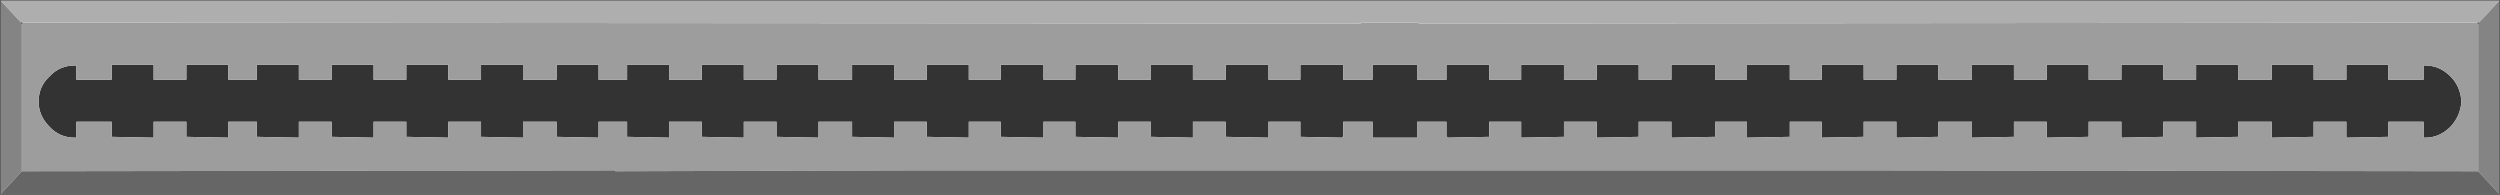 <?xml version="1.0" encoding="UTF-8" standalone="no"?>
<svg xmlns:xlink="http://www.w3.org/1999/xlink" height="11.6px" width="148.9px" xmlns="http://www.w3.org/2000/svg">
  <g transform="matrix(1.0, 0.0, 0.0, 1.0, 75.2, 5.5)">
    <path d="M0.35 -0.75 L2.25 -0.75 2.25 -1.65 4.8 -1.65 4.8 -0.75 6.55 -0.75 6.55 -1.65 9.2 -1.65 9.2 -0.75 10.95 -0.75 10.95 -1.65 13.5 -1.65 13.5 -0.75 15.4 -0.75 15.4 -1.65 17.95 -1.65 17.95 -0.75 19.9 -0.75 19.9 -1.65 22.4 -1.65 22.4 -0.75 24.35 -0.75 24.35 -1.65 26.95 -1.65 26.95 -0.75 28.85 -0.75 28.85 -1.65 31.4 -1.65 31.4 -0.75 33.3 -0.75 33.3 -1.65 35.8 -1.65 35.8 -0.75 37.75 -0.75 37.75 -1.65 40.25 -1.65 40.25 -0.75 42.25 -0.75 42.25 -1.65 44.75 -1.65 44.75 -0.75 46.7 -0.75 46.7 -1.65 49.2 -1.65 49.2 -0.75 51.15 -0.75 51.15 -1.65 53.65 -1.65 53.65 -0.75 55.6 -0.75 55.6 -1.65 58.1 -1.65 58.1 -0.75 60.1 -0.75 60.1 -1.65 62.6 -1.65 62.6 -0.75 64.55 -0.75 64.55 -1.65 67.05 -1.65 67.05 -0.75 69.15 -0.75 69.15 -1.6 69.25 -1.6 Q70.1 -1.6 70.75 -0.95 71.35 -0.35 71.4 0.55 71.35 1.4 70.75 2.05 70.1 2.7 69.25 2.7 L69.15 2.7 69.15 1.75 67.05 1.75 67.05 2.65 64.55 2.7 64.55 1.75 62.6 1.75 62.6 2.65 60.1 2.7 60.1 1.75 58.1 1.75 58.1 2.65 55.6 2.7 55.6 1.75 53.65 1.75 53.65 2.65 51.15 2.7 51.15 1.75 49.2 1.75 49.2 2.65 46.7 2.7 46.7 1.75 44.75 1.75 44.75 2.65 42.25 2.7 42.25 1.75 40.25 1.75 40.25 2.65 37.75 2.7 37.75 1.75 35.8 1.75 35.8 2.65 33.3 2.7 33.3 1.75 31.4 1.75 31.4 2.65 28.85 2.7 28.85 1.75 26.95 1.75 26.95 2.65 24.35 2.7 24.35 1.75 22.4 1.75 22.4 2.65 19.9 2.7 19.9 1.75 17.95 1.75 17.95 2.65 15.4 2.7 15.4 1.75 13.5 1.75 13.5 2.65 11.0 2.7 11.0 2.65 10.95 2.65 10.95 1.75 9.2 1.75 9.2 2.7 8.8 2.7 8.7 2.7 8.55 2.7 6.55 2.7 6.55 1.75 4.8 1.75 4.8 2.65 4.75 2.65 4.75 2.7 2.25 2.65 2.25 1.75 0.35 1.75 0.35 2.7 -2.2 2.65 -2.2 1.75 -4.15 1.75 -4.15 2.7 -6.65 2.65 -6.65 1.75 -8.6 1.75 -8.6 2.7 -11.15 2.65 -11.15 1.75 -13.05 1.75 -13.05 2.7 -15.6 2.65 -15.6 1.75 -17.5 1.75 -17.5 2.7 -20.0 2.65 -20.0 1.75 -21.95 1.75 -21.95 2.7 -24.45 2.65 -24.45 1.75 -26.45 1.75 -26.45 2.7 -28.95 2.65 -28.95 1.75 -30.9 1.75 -30.9 2.7 -33.4 2.65 -33.4 1.75 -35.35 1.75 -35.35 2.7 -37.85 2.65 -37.85 1.75 -39.55 1.75 -39.55 2.7 -42.05 2.65 -42.05 1.75 -44.05 1.75 -44.05 2.7 -46.55 2.65 -46.55 1.75 -48.5 1.75 -48.5 2.7 -51.0 2.65 -51.0 1.75 -52.95 1.75 -52.95 2.7 -55.45 2.65 -55.45 1.75 -57.4 1.75 -57.4 2.7 -59.9 2.65 -59.9 1.75 -61.6 1.75 -61.6 2.7 -64.1 2.65 -64.1 1.75 -66.05 1.75 -66.05 2.7 -68.55 2.65 -68.55 1.75 -70.65 1.75 -70.65 2.7 -70.75 2.7 Q-71.65 2.7 -72.25 2.05 -72.9 1.4 -72.9 0.55 -72.9 -0.35 -72.25 -0.95 -71.65 -1.6 -70.75 -1.6 L-70.65 -1.6 -70.65 -0.75 -68.55 -0.75 -68.55 -1.65 -66.05 -1.65 -66.05 -0.75 -64.1 -0.75 -64.1 -1.65 -61.6 -1.65 -61.6 -0.75 -59.9 -0.75 -59.9 -1.65 -57.4 -1.65 -57.4 -0.75 -55.45 -0.75 -55.45 -1.65 -52.95 -1.65 -52.95 -0.75 -51.0 -0.75 -51.0 -1.65 -48.5 -1.65 -48.5 -0.75 -46.55 -0.75 -46.55 -1.65 -44.05 -1.65 -44.05 -0.75 -42.05 -0.75 -42.05 -1.65 -39.55 -1.65 -39.55 -0.75 -37.85 -0.75 -37.85 -1.65 -35.35 -1.65 -35.35 -0.75 -33.4 -0.75 -33.4 -1.65 -30.9 -1.65 -30.9 -0.75 -28.95 -0.75 -28.95 -1.65 -26.45 -1.65 -26.45 -0.75 -24.45 -0.75 -24.45 -1.65 -21.95 -1.65 -21.95 -0.75 -20.0 -0.75 -20.0 -1.65 -17.5 -1.65 -17.5 -0.75 -15.6 -0.75 -15.6 -1.65 -13.05 -1.65 -13.05 -0.75 -11.15 -0.75 -11.15 -1.65 -8.6 -1.65 -8.6 -0.75 -6.65 -0.75 -6.65 -1.65 -4.15 -1.65 -4.15 -0.75 -2.2 -0.75 -2.2 -1.65 0.35 -1.65 0.35 -0.75" fill="#333333" fill-rule="evenodd" stroke="none"/>
    <path d="M0.35 -0.75 L0.35 -1.65 -2.2 -1.65 -2.2 -0.75 -4.15 -0.75 -4.15 -1.65 -6.65 -1.65 -6.65 -0.75 -8.6 -0.75 -8.6 -1.65 -11.15 -1.65 -11.15 -0.75 -13.05 -0.75 -13.05 -1.65 -15.6 -1.65 -15.6 -0.75 -17.5 -0.75 -17.5 -1.65 -20.0 -1.65 -20.0 -0.75 -21.95 -0.75 -21.95 -1.65 -24.45 -1.65 -24.45 -0.75 -26.45 -0.75 -26.45 -1.65 -28.95 -1.65 -28.95 -0.75 -30.9 -0.75 -30.9 -1.65 -33.4 -1.65 -33.4 -0.75 -35.35 -0.75 -35.35 -1.65 -37.85 -1.65 -37.85 -0.75 -39.55 -0.75 -39.55 -1.65 -42.05 -1.65 -42.05 -0.75 -44.05 -0.75 -44.05 -1.65 -46.55 -1.65 -46.55 -0.75 -48.5 -0.75 -48.5 -1.65 -51.0 -1.65 -51.0 -0.75 -52.95 -0.75 -52.95 -1.65 -55.45 -1.65 -55.45 -0.75 -57.4 -0.75 -57.4 -1.65 -59.9 -1.65 -59.9 -0.75 -61.6 -0.75 -61.6 -1.65 -64.1 -1.65 -64.1 -0.75 -66.05 -0.75 -66.05 -1.65 -68.55 -1.65 -68.55 -0.75 -70.65 -0.75 -70.65 -1.6 -70.75 -1.6 Q-71.65 -1.6 -72.25 -0.95 -72.9 -0.35 -72.9 0.55 -72.9 1.4 -72.25 2.05 -71.65 2.7 -70.75 2.7 L-70.65 2.7 -70.65 1.75 -68.55 1.75 -68.55 2.65 -66.05 2.7 -66.05 1.75 -64.1 1.75 -64.1 2.65 -61.6 2.7 -61.6 1.75 -59.9 1.75 -59.9 2.65 -57.4 2.7 -57.4 1.75 -55.45 1.75 -55.45 2.65 -52.95 2.7 -52.95 1.75 -51.0 1.75 -51.0 2.65 -48.5 2.7 -48.5 1.75 -46.55 1.75 -46.55 2.65 -44.05 2.7 -44.05 1.75 -42.05 1.75 -42.05 2.65 -39.55 2.7 -39.55 1.75 -37.85 1.75 -37.85 2.65 -35.35 2.7 -35.35 1.75 -33.4 1.75 -33.4 2.65 -30.9 2.7 -30.9 1.75 -28.95 1.75 -28.95 2.65 -26.45 2.7 -26.45 1.75 -24.45 1.75 -24.45 2.65 -21.95 2.7 -21.95 1.75 -20.0 1.75 -20.0 2.65 -17.5 2.7 -17.5 1.75 -15.6 1.75 -15.6 2.65 -13.05 2.7 -13.05 1.75 -11.15 1.75 -11.15 2.65 -8.6 2.7 -8.6 1.75 -6.65 1.75 -6.65 2.65 -4.15 2.7 -4.15 1.75 -2.2 1.75 -2.2 2.65 0.35 2.7 0.35 1.75 2.25 1.75 2.25 2.65 4.75 2.7 4.75 2.65 4.8 2.65 4.8 1.75 6.55 1.75 6.55 2.7 8.55 2.7 8.7 2.7 8.8 2.7 9.2 2.7 9.2 1.75 10.95 1.75 10.95 2.65 11.0 2.65 11.0 2.7 13.5 2.65 13.5 1.75 15.4 1.75 15.4 2.7 17.95 2.65 17.95 1.75 19.9 1.75 19.9 2.7 22.4 2.65 22.4 1.75 24.35 1.75 24.35 2.7 26.95 2.65 26.95 1.75 28.85 1.75 28.85 2.7 31.4 2.65 31.4 1.75 33.3 1.75 33.3 2.7 35.8 2.65 35.8 1.75 37.75 1.75 37.75 2.7 40.25 2.65 40.25 1.75 42.25 1.75 42.25 2.7 44.75 2.65 44.75 1.75 46.7 1.75 46.7 2.7 49.2 2.65 49.2 1.75 51.15 1.75 51.15 2.7 53.65 2.65 53.65 1.75 55.6 1.75 55.6 2.7 58.1 2.65 58.1 1.75 60.1 1.75 60.1 2.7 62.6 2.65 62.6 1.75 64.55 1.75 64.55 2.7 67.05 2.65 67.05 1.75 69.15 1.75 69.15 2.7 69.25 2.7 Q70.1 2.7 70.75 2.05 71.35 1.4 71.4 0.55 71.35 -0.35 70.75 -0.95 70.1 -1.6 69.25 -1.6 L69.15 -1.6 69.15 -0.75 67.05 -0.75 67.05 -1.65 64.55 -1.65 64.55 -0.75 62.6 -0.75 62.6 -1.65 60.1 -1.65 60.1 -0.75 58.1 -0.75 58.1 -1.65 55.6 -1.65 55.6 -0.75 53.65 -0.75 53.65 -1.65 51.15 -1.65 51.15 -0.75 49.2 -0.75 49.2 -1.65 46.7 -1.65 46.7 -0.75 44.75 -0.75 44.75 -1.65 42.25 -1.65 42.25 -0.75 40.25 -0.75 40.25 -1.65 37.75 -1.65 37.75 -0.75 35.8 -0.75 35.8 -1.65 33.3 -1.65 33.3 -0.75 31.4 -0.75 31.4 -1.65 28.85 -1.65 28.85 -0.75 26.95 -0.75 26.95 -1.65 24.35 -1.65 24.35 -0.75 22.4 -0.75 22.4 -1.65 19.9 -1.65 19.9 -0.75 17.95 -0.75 17.95 -1.65 15.4 -1.65 15.4 -0.75 13.5 -0.75 13.5 -1.65 10.95 -1.65 10.95 -0.75 9.2 -0.75 9.2 -1.65 6.55 -1.65 6.55 -0.75 4.8 -0.75 4.8 -1.65 2.25 -1.65 2.25 -0.75 0.35 -0.75 M-73.9 -4.15 L5.85 -4.1 5.85 -4.15 9.3 -4.15 9.3 -4.1 72.4 -4.15 72.4 -4.1 72.4 4.7 36.9 4.65 9.9 4.65 9.05 4.65 8.65 4.65 6.45 4.65 5.85 4.65 -20.95 4.65 -21.1 4.65 -38.55 4.7 -38.55 4.65 -38.7 4.65 -73.9 4.7 -73.9 -4.1 -73.9 -4.15" fill="#9d9d9d" fill-rule="evenodd" stroke="none"/>
    <path d="M72.4 -4.15 L9.3 -4.1 9.3 -4.15 5.85 -4.15 5.85 -4.1 -73.9 -4.15 -73.9 -4.1 -75.2 -5.5 73.7 -5.5 72.4 -4.1 72.4 -4.15" fill="#aeaeae" fill-rule="evenodd" stroke="none"/>
    <path d="M72.4 -4.1 L73.7 -5.5 73.7 6.1 72.4 4.7 72.4 -4.1 M-75.2 -5.5 L-73.9 -4.1 -73.9 4.7 -75.2 6.1 -75.2 -5.5" fill="#848484" fill-rule="evenodd" stroke="none"/>
    <path d="M72.4 4.7 L73.7 6.1 -75.2 6.1 -73.9 4.7 -38.7 4.65 -38.55 4.65 -38.55 4.7 -21.1 4.65 -20.95 4.65 5.85 4.65 6.45 4.65 8.65 4.65 9.05 4.65 9.9 4.65 36.9 4.65 72.4 4.7" fill="#666666" fill-rule="evenodd" stroke="none"/>
    <path d="M72.4 -4.15 L72.4 -4.1 M73.7 -5.5 L-75.2 -5.5 -75.2 6.1 73.7 6.1 73.7 -5.5 M-73.9 -4.1 L-73.9 -4.15" fill="none" stroke="#333333" stroke-linecap="round" stroke-linejoin="round" stroke-width="0.05"/>
  </g>
</svg>
